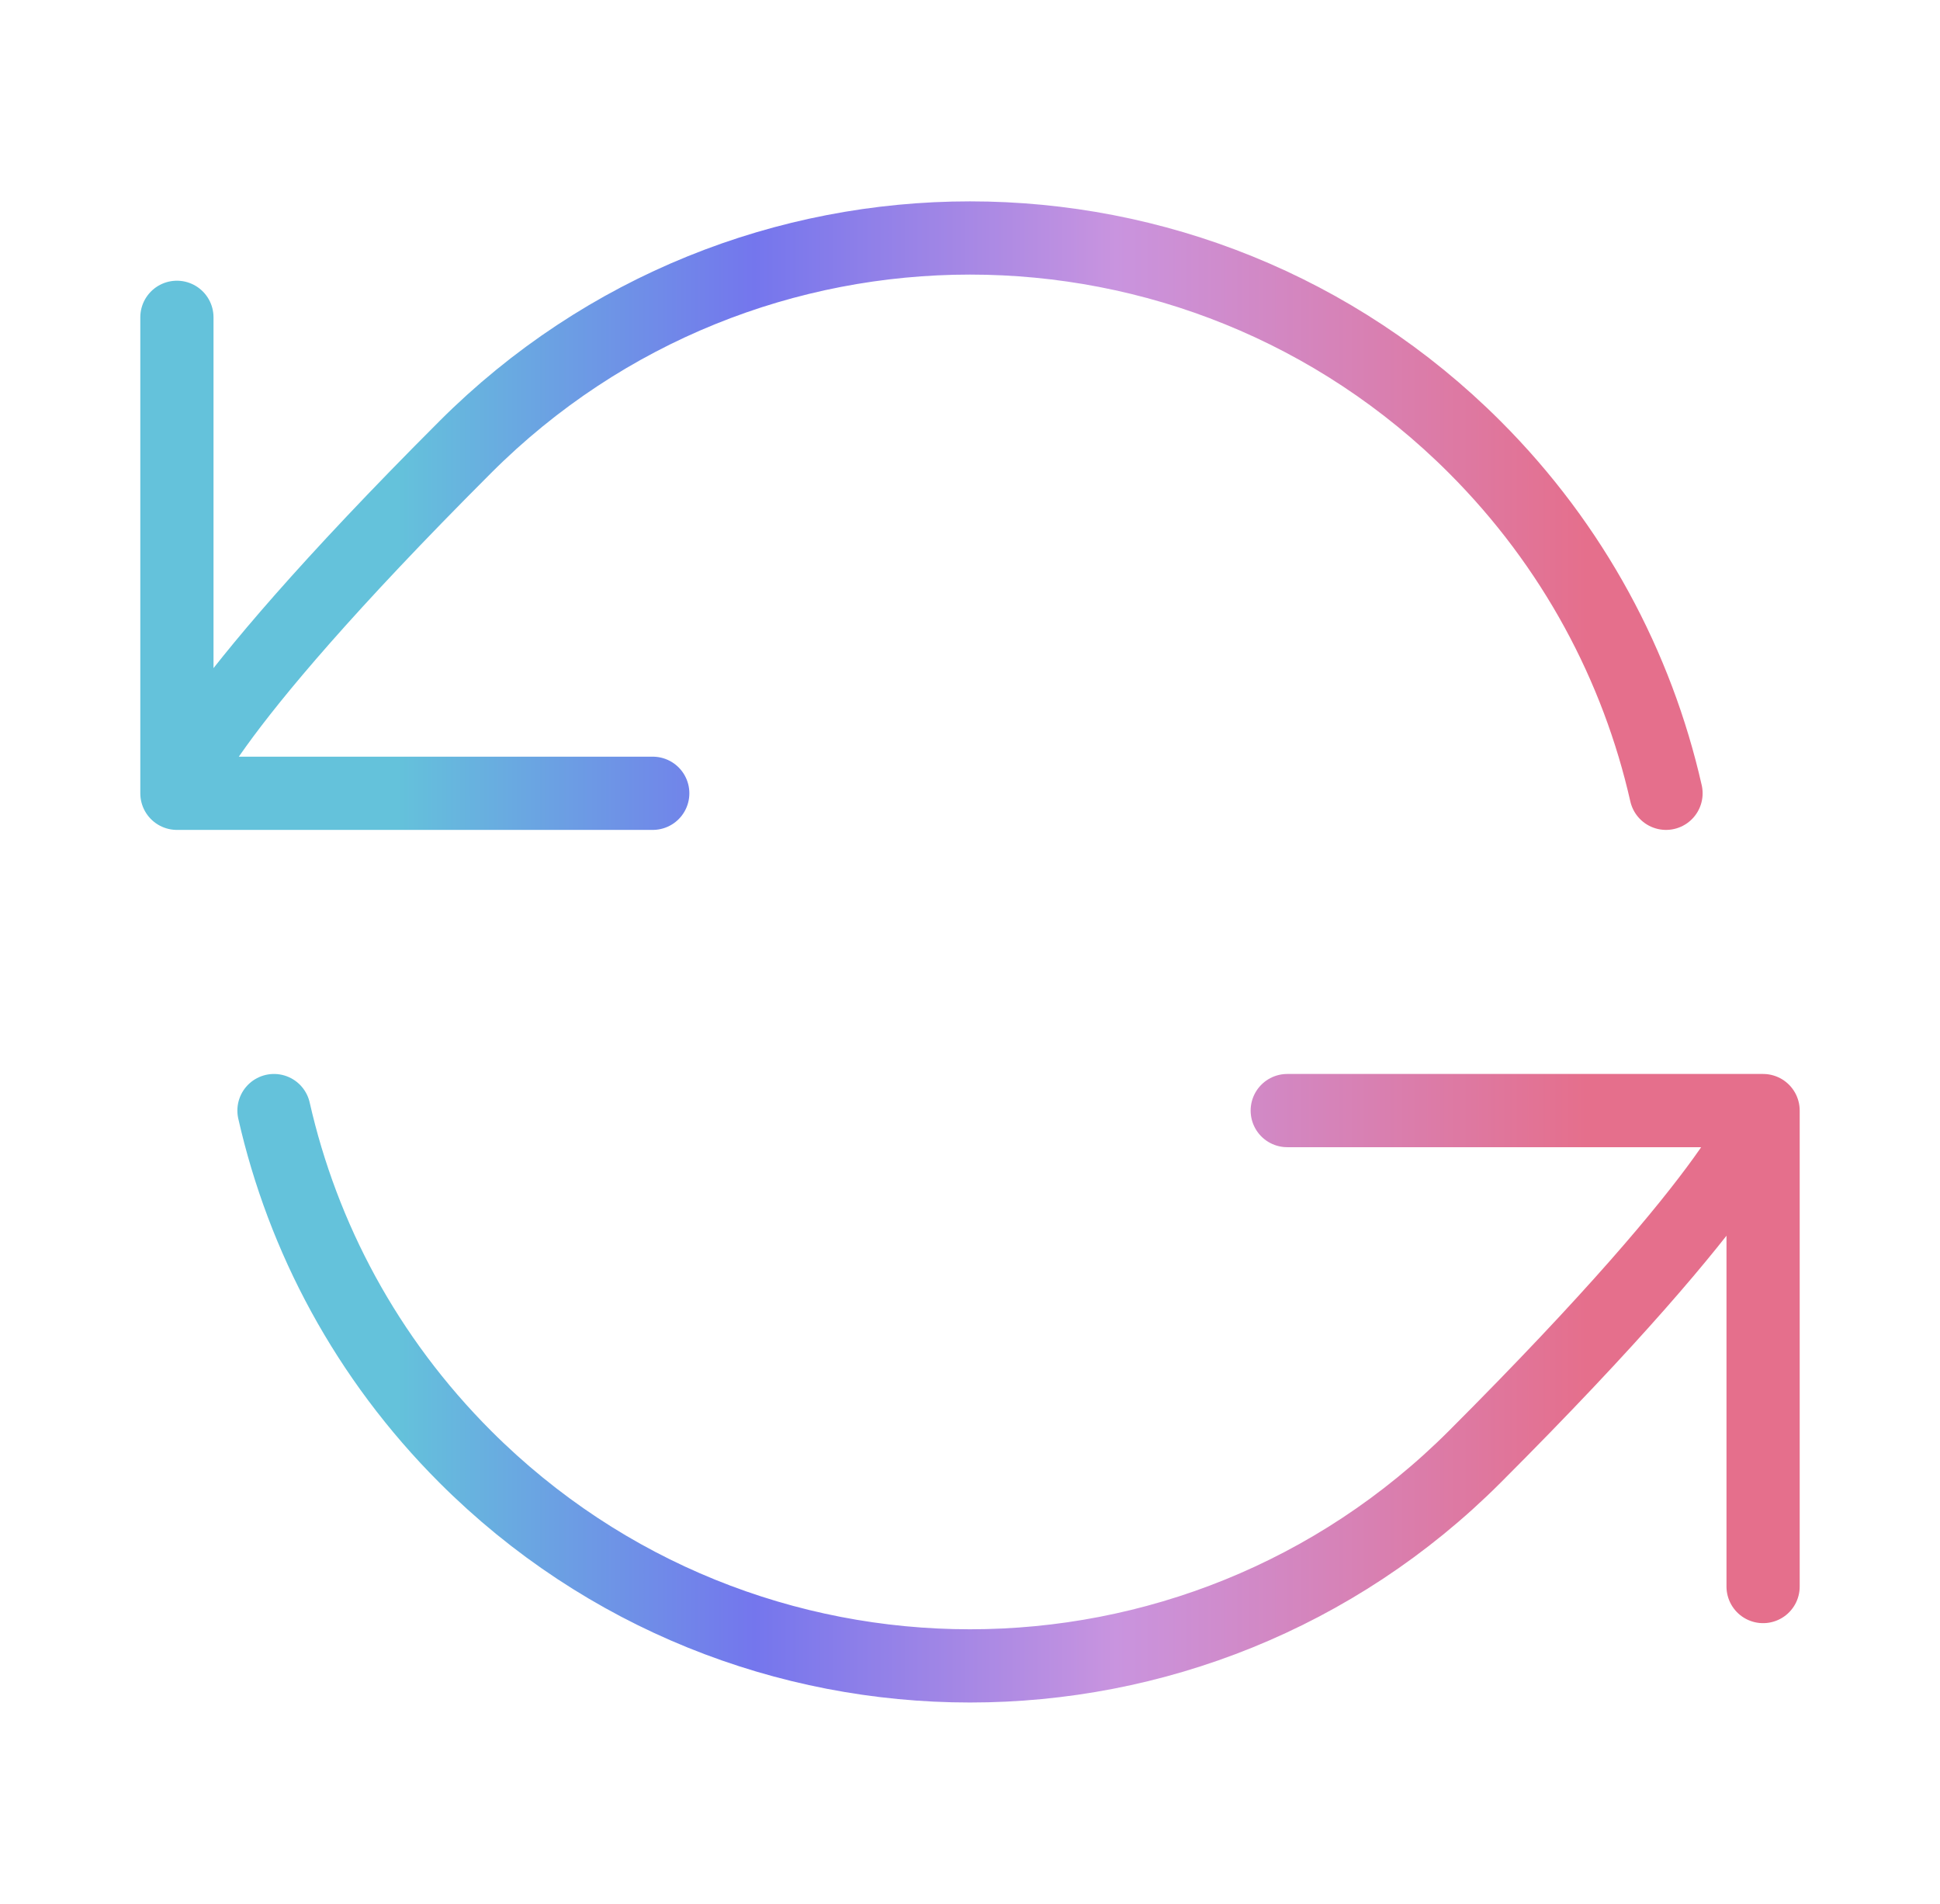 <svg width="53" height="52" viewBox="0 0 53 52" fill="none" xmlns="http://www.w3.org/2000/svg">
<path d="M4.833 21.667C4.833 21.667 5.096 19.827 12.711 12.211C20.327 4.596 32.673 4.596 40.289 12.211C42.987 14.909 44.729 18.202 45.515 21.667M4.833 21.667V8.667M4.833 21.667H17.833M48.167 30.333C48.167 30.333 47.904 32.173 40.289 39.789C32.673 47.404 20.327 47.404 12.711 39.789C10.013 37.09 8.271 33.798 7.485 30.333M48.167 30.333V43.333M48.167 30.333H35.167" stroke="url(#paint0_linear_3011_291)" stroke-width="2" stroke-linecap="round" stroke-linejoin="round"/>
<defs>
<linearGradient id="paint0_linear_3011_291" x1="10.852" y1="15.167" x2="43.352" y2="15.167" gradientUnits="userSpaceOnUse">
<stop stop-color="#64C2DB"/>
<stop offset="0.3" stop-color="#7476ED"/>
<stop offset="0.604" stop-color="#C994DF"/>
<stop offset="1" stop-color="#E56F8C"/>
</linearGradient>
</defs>
</svg>
